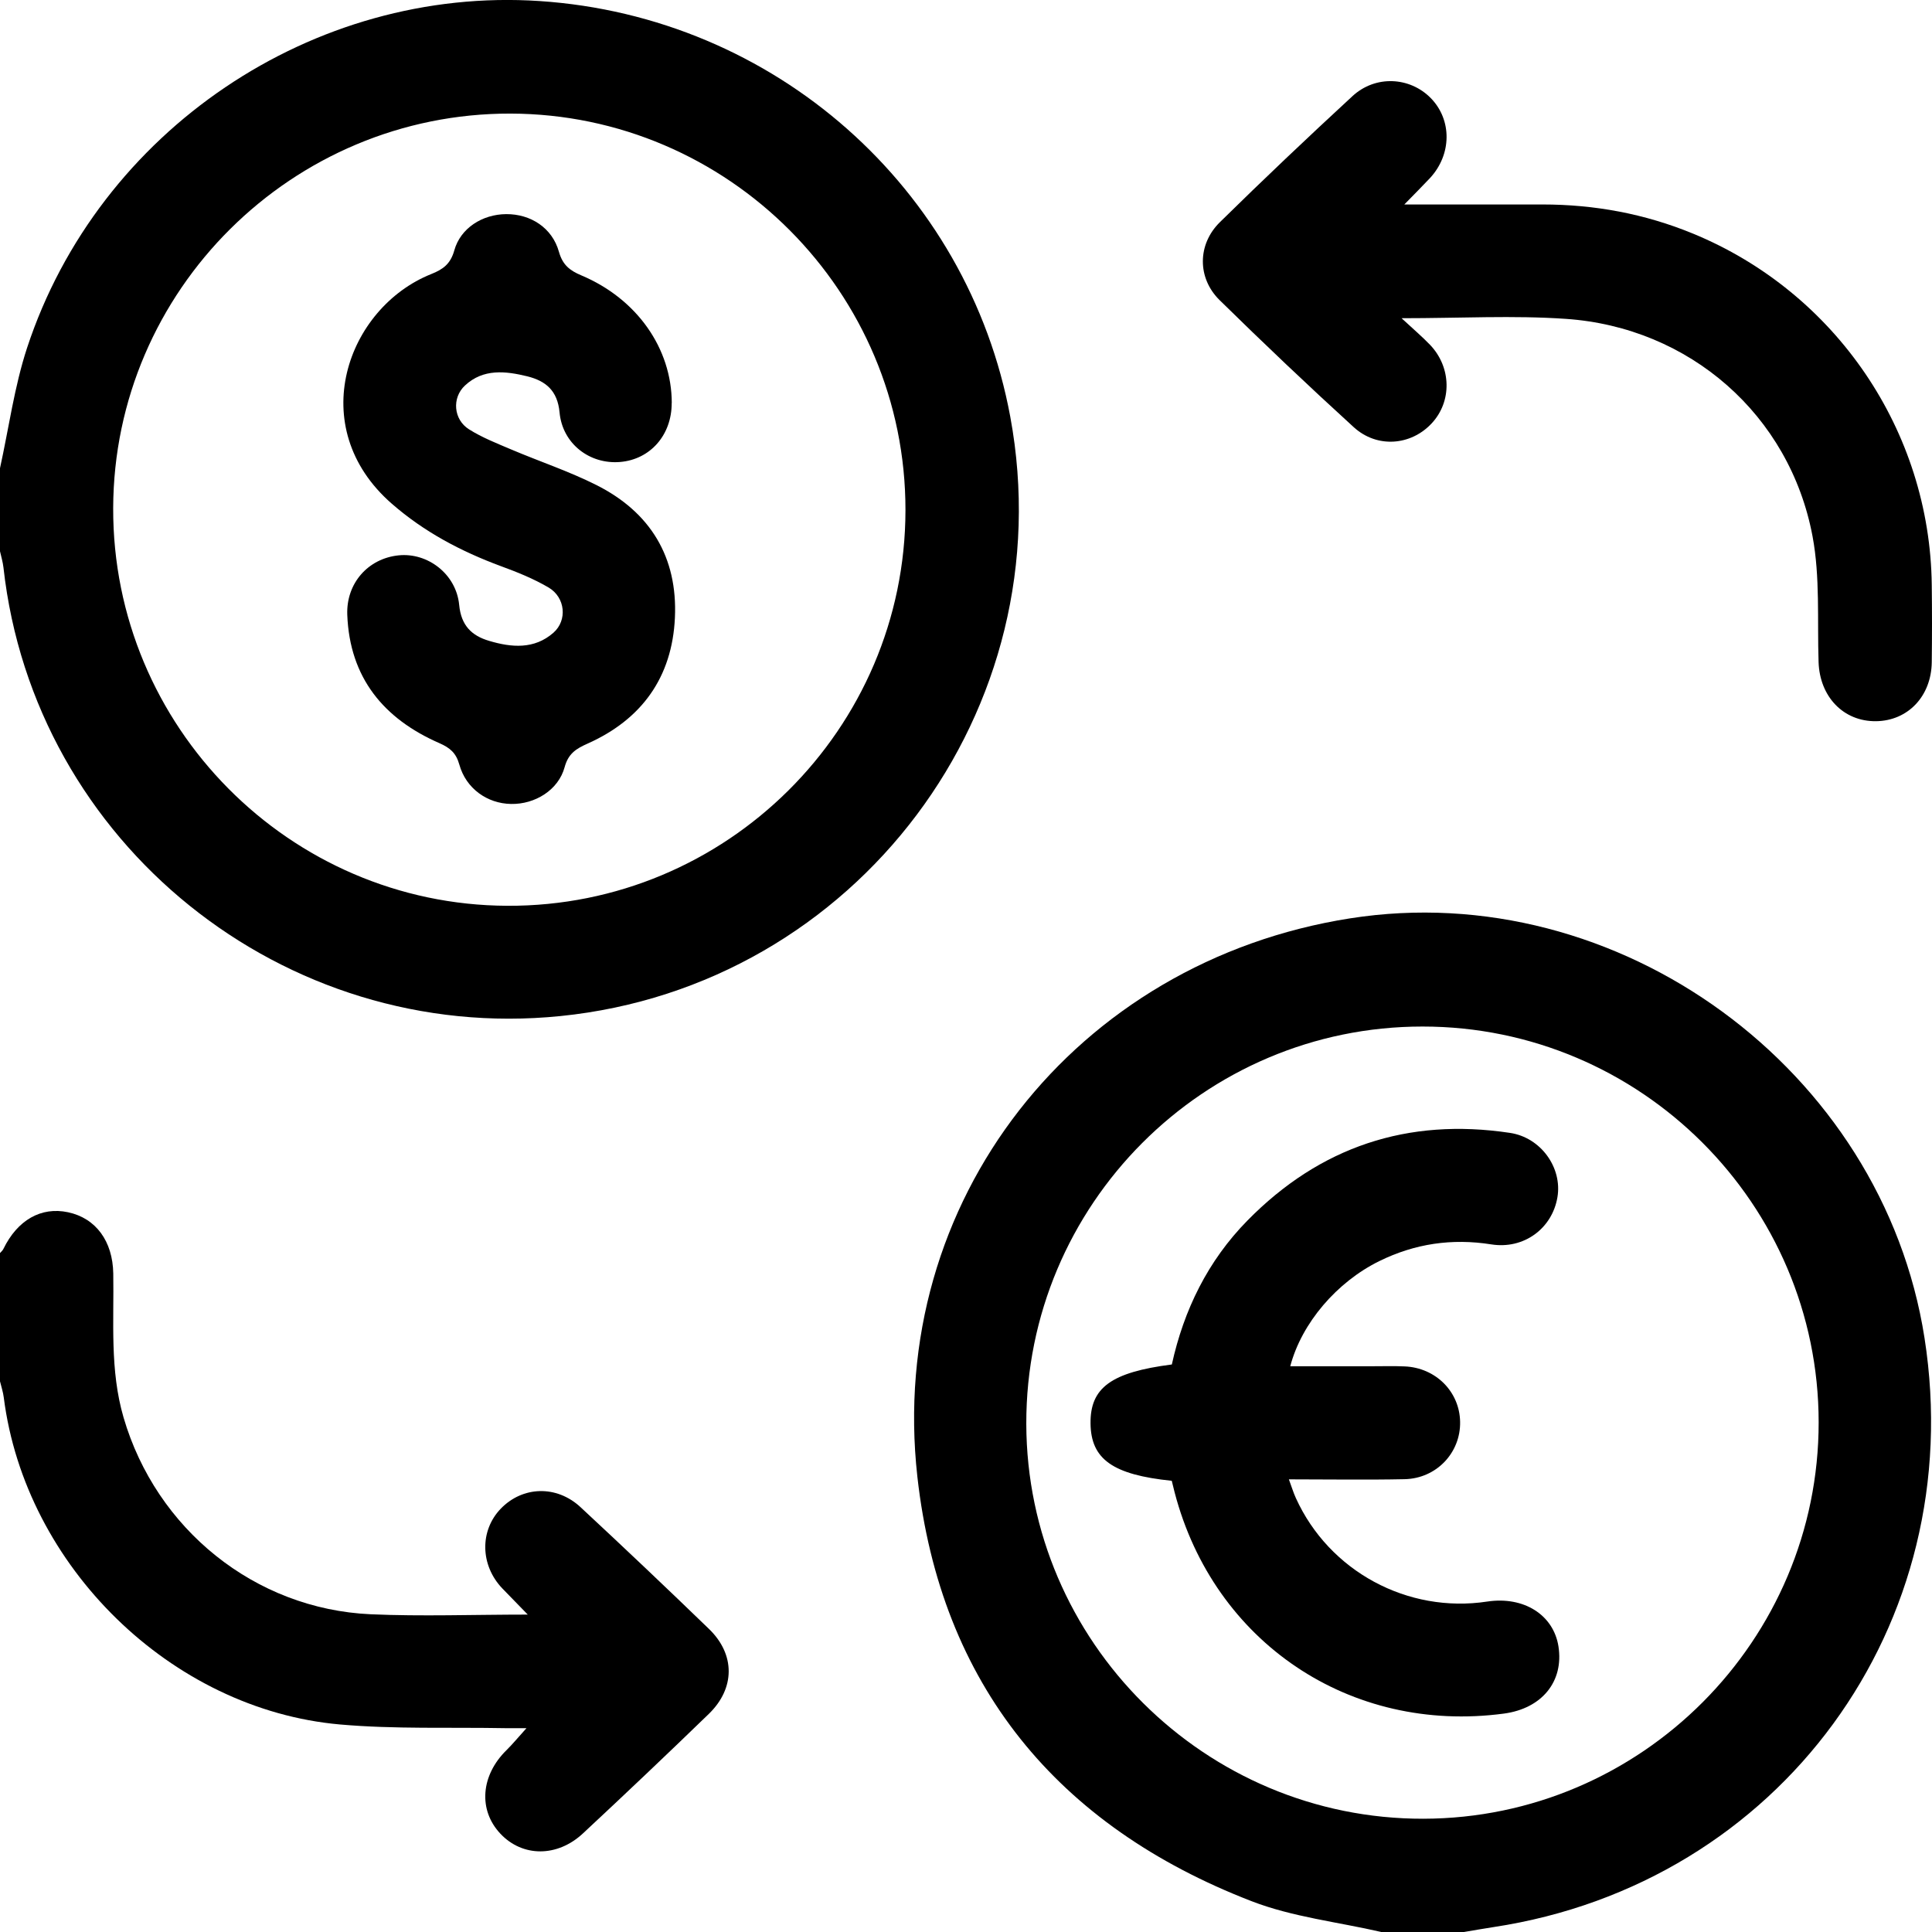 <svg width="24" height="24" viewBox="0 0 24 24" fill="none" xmlns="http://www.w3.org/2000/svg">
<g clip-path="url(#clip0_1_434)">
<path d="M0 5.816C0.11 5.316 0.178 4.803 0.337 4.319C1.226 1.619 3.893 -0.174 6.703 0.013C9.619 0.207 12.023 2.331 12.55 5.177C13.222 8.811 10.641 12.25 6.961 12.622C3.523 12.97 0.423 10.474 0.043 7.05C0.035 6.981 0.015 6.915 0 6.848C0 6.504 0 6.16 0 5.816ZM6.341 1.411C3.63 1.406 1.414 3.606 1.406 6.312C1.398 9.024 3.596 11.241 6.302 11.252C9.023 11.264 11.245 9.056 11.248 6.339C11.252 3.629 9.048 1.417 6.34 1.411H6.341Z" fill="black"/>
<path d="M17.155 23.999C16.617 23.875 16.056 23.814 15.547 23.617C13.131 22.683 11.685 20.924 11.396 18.345C11.013 14.918 13.361 11.943 16.772 11.408C20.104 10.885 23.386 13.282 23.907 16.621C24.464 20.183 22.111 23.399 18.553 23.939C18.431 23.958 18.308 23.979 18.186 24H17.155L17.155 23.999ZM17.681 22.593C20.389 22.588 22.594 20.377 22.592 17.667C22.59 14.958 20.382 12.752 17.672 12.752C14.953 12.751 12.743 14.967 12.749 17.688C12.756 20.394 14.971 22.598 17.681 22.593V22.593Z" fill="black"/>
<path d="M0 15.566C0.015 15.549 0.033 15.534 0.042 15.515C0.217 15.155 0.511 14.988 0.845 15.059C1.192 15.133 1.4 15.419 1.407 15.819C1.417 16.418 1.363 17.02 1.535 17.609C1.94 18.995 3.165 19.988 4.605 20.053C5.241 20.081 5.878 20.057 6.556 20.057C6.43 19.928 6.335 19.831 6.24 19.732C5.965 19.444 5.957 19.015 6.221 18.741C6.491 18.462 6.912 18.445 7.211 18.722C7.748 19.221 8.281 19.726 8.808 20.236C9.135 20.553 9.133 20.973 8.805 21.291C8.289 21.791 7.768 22.285 7.243 22.774C6.922 23.074 6.491 23.07 6.217 22.78C5.938 22.485 5.972 22.053 6.294 21.739C6.371 21.663 6.439 21.579 6.54 21.468C6.442 21.468 6.361 21.469 6.282 21.468C5.595 21.455 4.905 21.482 4.223 21.422C2.125 21.236 0.313 19.456 0.047 17.361C0.039 17.293 0.016 17.227 0 17.159C0 16.628 0 16.097 0 15.566L0 15.566Z" fill="black"/>
<path d="M17.412 3.954C17.563 4.094 17.669 4.184 17.765 4.284C18.031 4.563 18.038 4.988 17.785 5.259C17.527 5.536 17.106 5.571 16.816 5.306C16.251 4.791 15.696 4.264 15.15 3.728C14.871 3.453 14.874 3.035 15.154 2.76C15.694 2.229 16.244 1.708 16.8 1.195C17.085 0.931 17.513 0.953 17.774 1.219C18.039 1.49 18.035 1.92 17.763 2.213C17.669 2.313 17.573 2.409 17.445 2.54C18.044 2.54 18.602 2.54 19.16 2.54C19.807 2.54 20.431 2.655 21.031 2.902C22.803 3.631 23.975 5.352 23.997 7.267C24.001 7.587 24.001 7.907 23.997 8.227C23.991 8.65 23.7 8.954 23.305 8.959C22.9 8.964 22.605 8.655 22.591 8.224C22.574 7.702 22.611 7.169 22.516 6.662C22.233 5.155 20.988 4.066 19.451 3.961C18.8 3.916 18.143 3.953 17.413 3.953L17.412 3.954Z" fill="black"/>
<path d="M8.344 5.007C8.345 5.404 8.078 5.708 7.702 5.739C7.326 5.77 6.987 5.513 6.951 5.123C6.926 4.852 6.779 4.732 6.551 4.675C6.281 4.609 6.004 4.577 5.777 4.788C5.611 4.941 5.633 5.212 5.826 5.333C5.989 5.436 6.173 5.508 6.352 5.584C6.703 5.733 7.068 5.854 7.408 6.025C8.079 6.362 8.419 6.921 8.384 7.674C8.35 8.411 7.974 8.936 7.3 9.237C7.158 9.3 7.06 9.36 7.014 9.53C6.937 9.814 6.646 9.993 6.348 9.987C6.053 9.982 5.789 9.796 5.706 9.498C5.665 9.352 5.59 9.29 5.459 9.232C4.765 8.929 4.344 8.418 4.314 7.638C4.299 7.244 4.574 6.938 4.95 6.899C5.311 6.861 5.667 7.13 5.704 7.514C5.728 7.77 5.859 7.897 6.076 7.961C6.354 8.044 6.637 8.069 6.875 7.86C7.05 7.706 7.023 7.422 6.816 7.299C6.629 7.189 6.425 7.107 6.22 7.032C5.726 6.849 5.269 6.608 4.868 6.258C3.774 5.305 4.31 3.823 5.358 3.404C5.504 3.346 5.596 3.279 5.643 3.112C5.72 2.833 5.993 2.662 6.288 2.66C6.593 2.658 6.86 2.831 6.943 3.127C6.989 3.29 7.076 3.36 7.222 3.421C7.914 3.713 8.344 4.329 8.345 5.007L8.344 5.007Z" fill="black"/>
<path d="M14.556 18.395C13.822 18.32 13.552 18.126 13.547 17.683C13.542 17.239 13.802 17.047 14.557 16.95C14.706 16.273 15.004 15.662 15.497 15.161C16.396 14.246 17.487 13.882 18.757 14.073C19.141 14.13 19.409 14.505 19.347 14.872C19.282 15.261 18.929 15.523 18.524 15.458C18.036 15.381 17.576 15.449 17.136 15.665C16.607 15.925 16.17 16.434 16.028 16.972C16.375 16.972 16.713 16.972 17.05 16.972C17.183 16.972 17.316 16.968 17.449 16.974C17.835 16.99 18.132 17.288 18.138 17.663C18.145 18.046 17.845 18.366 17.449 18.375C16.981 18.385 16.513 18.377 16.011 18.377C16.046 18.471 16.067 18.543 16.098 18.61C16.511 19.519 17.486 20.046 18.476 19.895C18.929 19.827 19.299 20.06 19.36 20.454C19.427 20.889 19.154 21.224 18.681 21.287C16.773 21.541 15.079 20.402 14.592 18.54C14.58 18.495 14.569 18.45 14.556 18.395L14.556 18.395Z" fill="black"/>
</g>
<defs>
<clipPath id="clip0_1_434">
<rect width="24" height="24" fill="white"/>
</clipPath>
</defs>
</svg>
